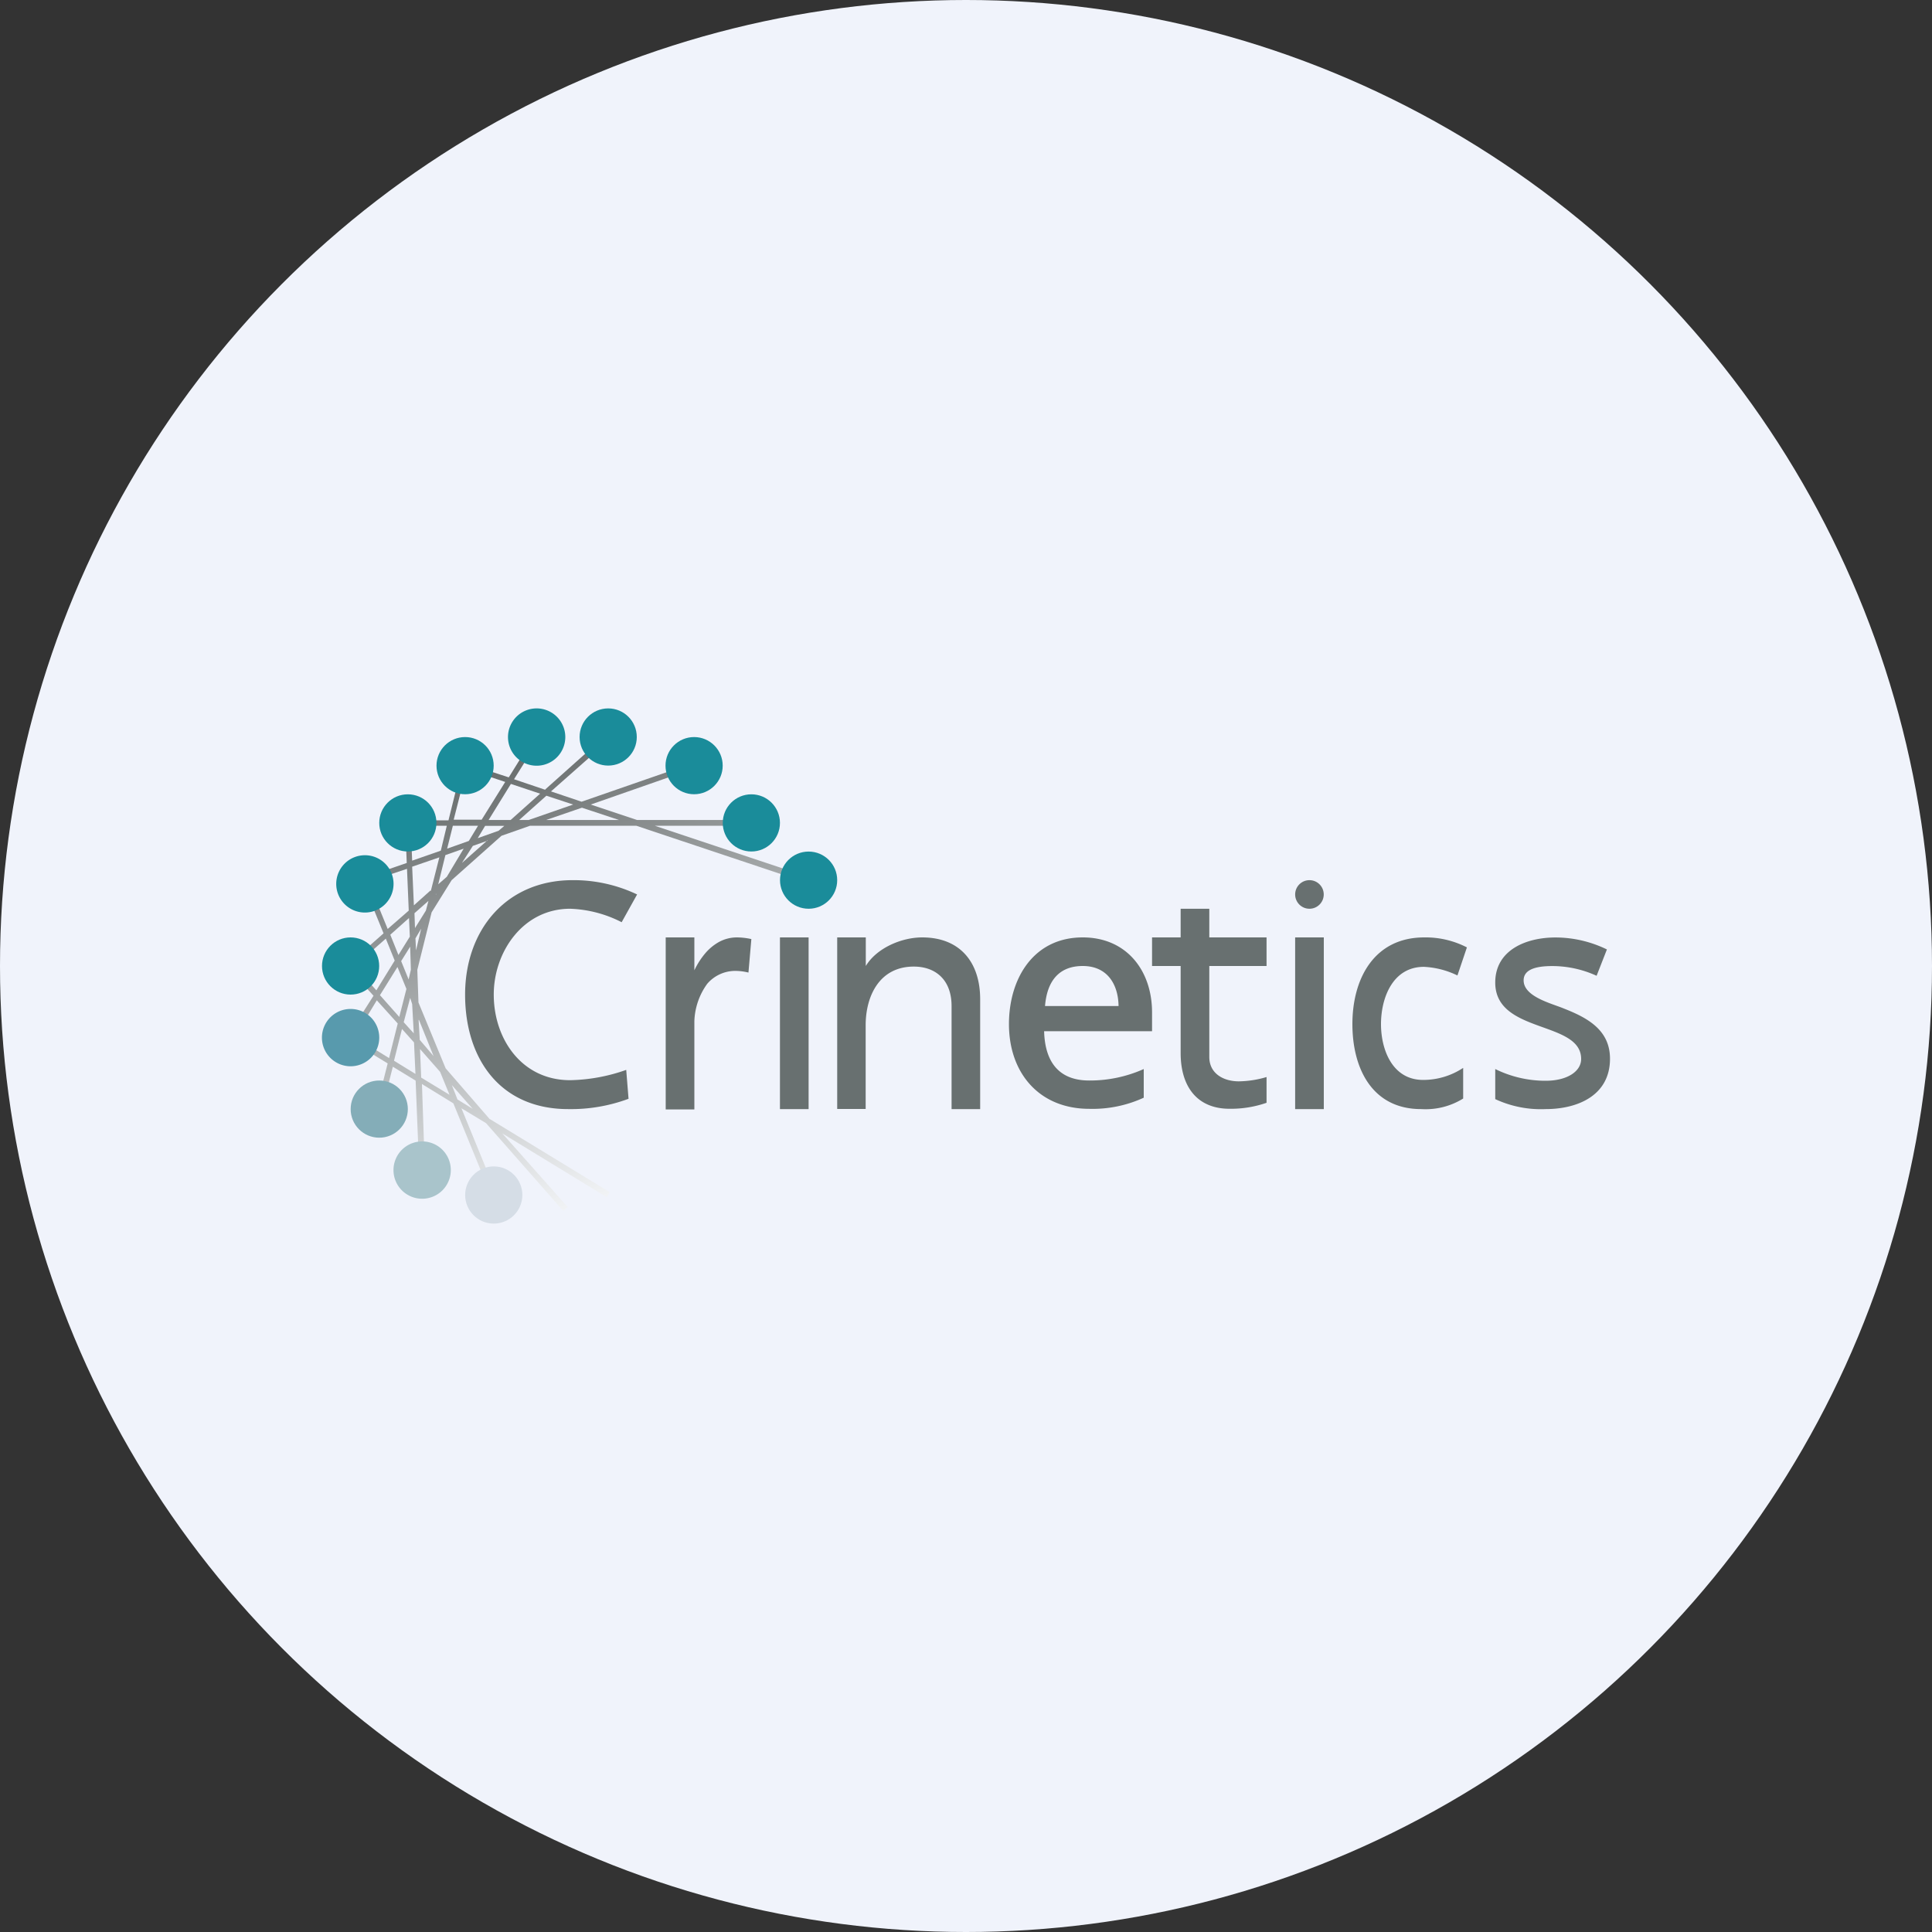 <?xml version='1.0' encoding='utf-8'?>
<svg xmlns="http://www.w3.org/2000/svg" id="Layer_1" data-name="Layer 1" viewBox="0 0 300 300" width="300" height="300"><rect x="0" y="0" width="300" height="300" fill="#333333" stroke="none"/><defs><linearGradient id="linear-gradient" x1="77.44" y1="12025.75" x2="101.88" y2="11956.86" gradientTransform="matrix(1, 0, 0, -1, 0, 12139.78)" gradientUnits="userSpaceOnUse"><stop offset="0" stop-color="#606565" /><stop offset="1" stop-color="#f1f3f5" /></linearGradient><clipPath id="bz_circular_clip"><circle cx="150.0" cy="150.0" r="150.0" /></clipPath></defs><g clip-path="url(#bz_circular_clip)"><rect x="-1.5" y="-1.5" width="303" height="303" fill="#f0f3fb" /><path d="M84.67,122.58l9.46-8.45.63.63-9.2,8.13,4.75,1.6,17.29-6,.27.8-16.14,5.64,7.2,2.4h17.74v.89h-15l24,8-.27.89L98.8,128.22H82.31l-4.44,1.56-7.74,6.89-3.11,5-2.22,8.93.18,5.07,4.22,10.22L76,173.73l18.67,11.38-.44.8L78,176l10.14,11.42-.67.62-12-13.64-3.82-2.31,5.42,13.24-.8.36-5.87-14.36-4.88-3,.44,12.8h-.89l-.53-13.33L61,165.64l-1.69,6.67-.89-.18,1.78-7-6.4-3.92L58,154.62,53.82,150l5.74-5.07-3.47-8.49L63.16,134l-.27-6.62h6.75l2.23-9L79,120.71l4-6.44.75.44L79.82,121l4.85,1.64Zm-.8.66-4.54-1.51-3.46,5.6h3.42Zm-5.6,5H75.33l-1.15,1.91L77.42,129l.89-.76Zm-2.58,2.31-2.27.8L71.73,134l4-3.55Zm-6.31,5.6L72,131.78l-2.84,1-1.11,4.53,1.33-1.16Zm-2.49,2.23,1.33-5.25L64,134.58l.27,6,2.58-2.31Zm-2.53,3.42,2.17-1.91-.4,1.51-1.69,2.71Zm-.89-.4-.27-6.49-6,2,3,7.34Zm-2.85,3.73,2.89-2.58.13,2.89-1.77,2.85-1.25-3.11Zm-.71.62L55.07,150l3.37,3.78,2.85-4.62Zm1.78,4.45L59,154.53l3,3.38,1.11-4.35-1.38-3.38Zm2,4.75-1,3.78,1.56,1.73L64,155.91ZM65,158.36l.18,3.11L67.33,164l-2.26-5.6Zm3.34,8.08-3.12-3.55.18,4.44,4.4,2.67Zm2.75,4.32,2.31,1.42-3.24-3.69.89,2.27Zm-6.58-4-.22-4.89-1.87-2.09-1.24,4.93Zm-4.09-2.49,1.34-5.34-3.25-3.6L55.07,161l5.33,3.29Zm3.38-13.69-.35,1.51-1.16-2.85L63.69,147Zm.8-3,.8-3.38-.89,1.51Zm3.07-8.67v-.09h.09ZM64,133.64l4.45-1.55.93-3.87H63.78Zm6.32-5.42-.89,3.56,3.37-1.2,1.43-2.36Zm4.44-.89,3.69-5.91-6-2-2,7.86H74.8Zm7.33,0H80.62l4.22-3.77L89,124.93Zm2.71,0H96.13l-5.77-1.91Z" fill-rule="evenodd" fill="url(#linear-gradient)" /><circle cx="125.56" cy="136.67" r="4.44" fill="#1a8c9a" /><circle cx="116.67" cy="127.78" r="4.44" fill="#1a8c9a" /><circle cx="107.78" cy="118.89" r="4.44" fill="#1a8c9a" /><circle cx="94.44" cy="114.44" r="4.44" fill="#1a8c9a" /><path d="M87.78,114.44A4.45,4.45,0,1,1,83.33,110,4.45,4.45,0,0,1,87.78,114.44Z" fill="#1a8c9a" /><circle cx="72.22" cy="118.89" r="4.44" fill="#1a8c9a" /><circle cx="63.33" cy="127.78" r="4.44" fill="#1a8c9a" /><path d="M61.11,137.24a4.45,4.45,0,1,1-4.44-4.44A4.44,4.44,0,0,1,61.11,137.24Z" fill="#1a8c9a" /><circle cx="54.44" cy="150" r="4.44" fill="#1a8c9a" /><path d="M58.89,161.11a4.45,4.45,0,1,1-4.45-4.44A4.45,4.45,0,0,1,58.89,161.11Z" fill="#589aad" /><circle cx="58.89" cy="172.22" r="4.44" fill="#84adb8" /><path d="M70,181.69a4.45,4.45,0,1,1-4.44-4.45A4.44,4.44,0,0,1,70,181.69Z" fill="#a9c4cb" /><circle cx="76.67" cy="185.56" r="4.44" fill="#d5dde6" /><path d="M88.53,141.11c-7.33,0-11.86,6.71-11.86,13.33,0,6.85,4.31,13.29,11.86,13.29a27.5,27.5,0,0,0,8.71-1.6l.36,4.49a25.65,25.65,0,0,1-9.38,1.6c-10.53,0-16-7.78-16-17.78s6.36-17.77,16.71-17.77a22.93,22.93,0,0,1,10,2.22l-2.4,4.31a18.91,18.91,0,0,0-8-2.09Zm25.83,4.45a10.62,10.62,0,0,1,2.31.26l-.45,5.2a8.61,8.61,0,0,0-2.09-.26,5.74,5.74,0,0,0-4.31,2,10.46,10.46,0,0,0-2,5.82v13.69h-4.45V145.56h4.45v5.11a12,12,0,0,1,1.64-2.58,7.78,7.78,0,0,1,2.18-1.82A5.84,5.84,0,0,1,114.36,145.56Zm11.2,0v26.66h-4.45V145.56Zm80,0v26.66h-4.45V145.56Zm-62.36,0c5.87,0,9,3.86,9,9.6v17.06h-4.44v-16c0-4.13-2.54-6.13-5.87-6.13-5.33,0-7.47,4.58-7.47,9.11v13H130V145.56h4.44V150C136.13,147.2,140,145.56,143.2,145.56Zm24.93,0c6.8,0,10.76,5.15,10.76,11.64v2.93H162.13c.14,5,2.49,7.65,7,7.65A20.46,20.46,0,0,0,177.6,166v4.45a19,19,0,0,1-8.44,1.73c-7.83,0-12.49-5.6-12.49-13.15C156.67,152,160.44,145.56,168.13,145.56Zm0,4.44c-3.33,0-5.51,1.91-5.86,6.22h11.42C173.64,152.8,171.91,150,168.13,150Zm24.23,17.91a15.77,15.77,0,0,0,4.31-.67v4a16.89,16.89,0,0,1-5.74.93c-5.06,0-7.6-3.46-7.6-8.66V150h-4.44v-4.44h4.44v-4.45h4.45v4.45h8.89V150h-8.89v14.13C187.78,166.71,190,167.91,192.36,167.91Zm28.31,4.31c-7.6,0-10.67-6.31-10.67-13.2,0-7.06,3.38-13.46,11.16-13.46a14,14,0,0,1,6.62,1.55l-1.47,4.36a13.36,13.36,0,0,0-5.2-1.34c-4.89,0-6.67,4.89-6.67,8.89s1.78,8.67,6.54,8.67a11.21,11.21,0,0,0,6.22-1.87v4.76a11.05,11.05,0,0,1-6.49,1.64ZM250,164.4c0,5.69-5,7.82-10,7.82a16.77,16.77,0,0,1-7.82-1.55V166a17.61,17.61,0,0,0,7.82,1.82c3.38,0,5.52-1.47,5.52-3.38,0-6-13.34-3.87-13.34-11.87,0-5.11,4.89-7,9.34-7a18.26,18.26,0,0,1,8,1.86l-1.6,4.09a16.54,16.54,0,0,0-6.89-1.51c-2.67,0-4.44.58-4.44,2.22,0,2.58,4.44,3.6,6.31,4.4C246.62,158.09,250,160,250,164.4Z" fill="#687070" /><circle cx="203.33" cy="138.89" r="2.22" fill="#687070" /></g></svg>